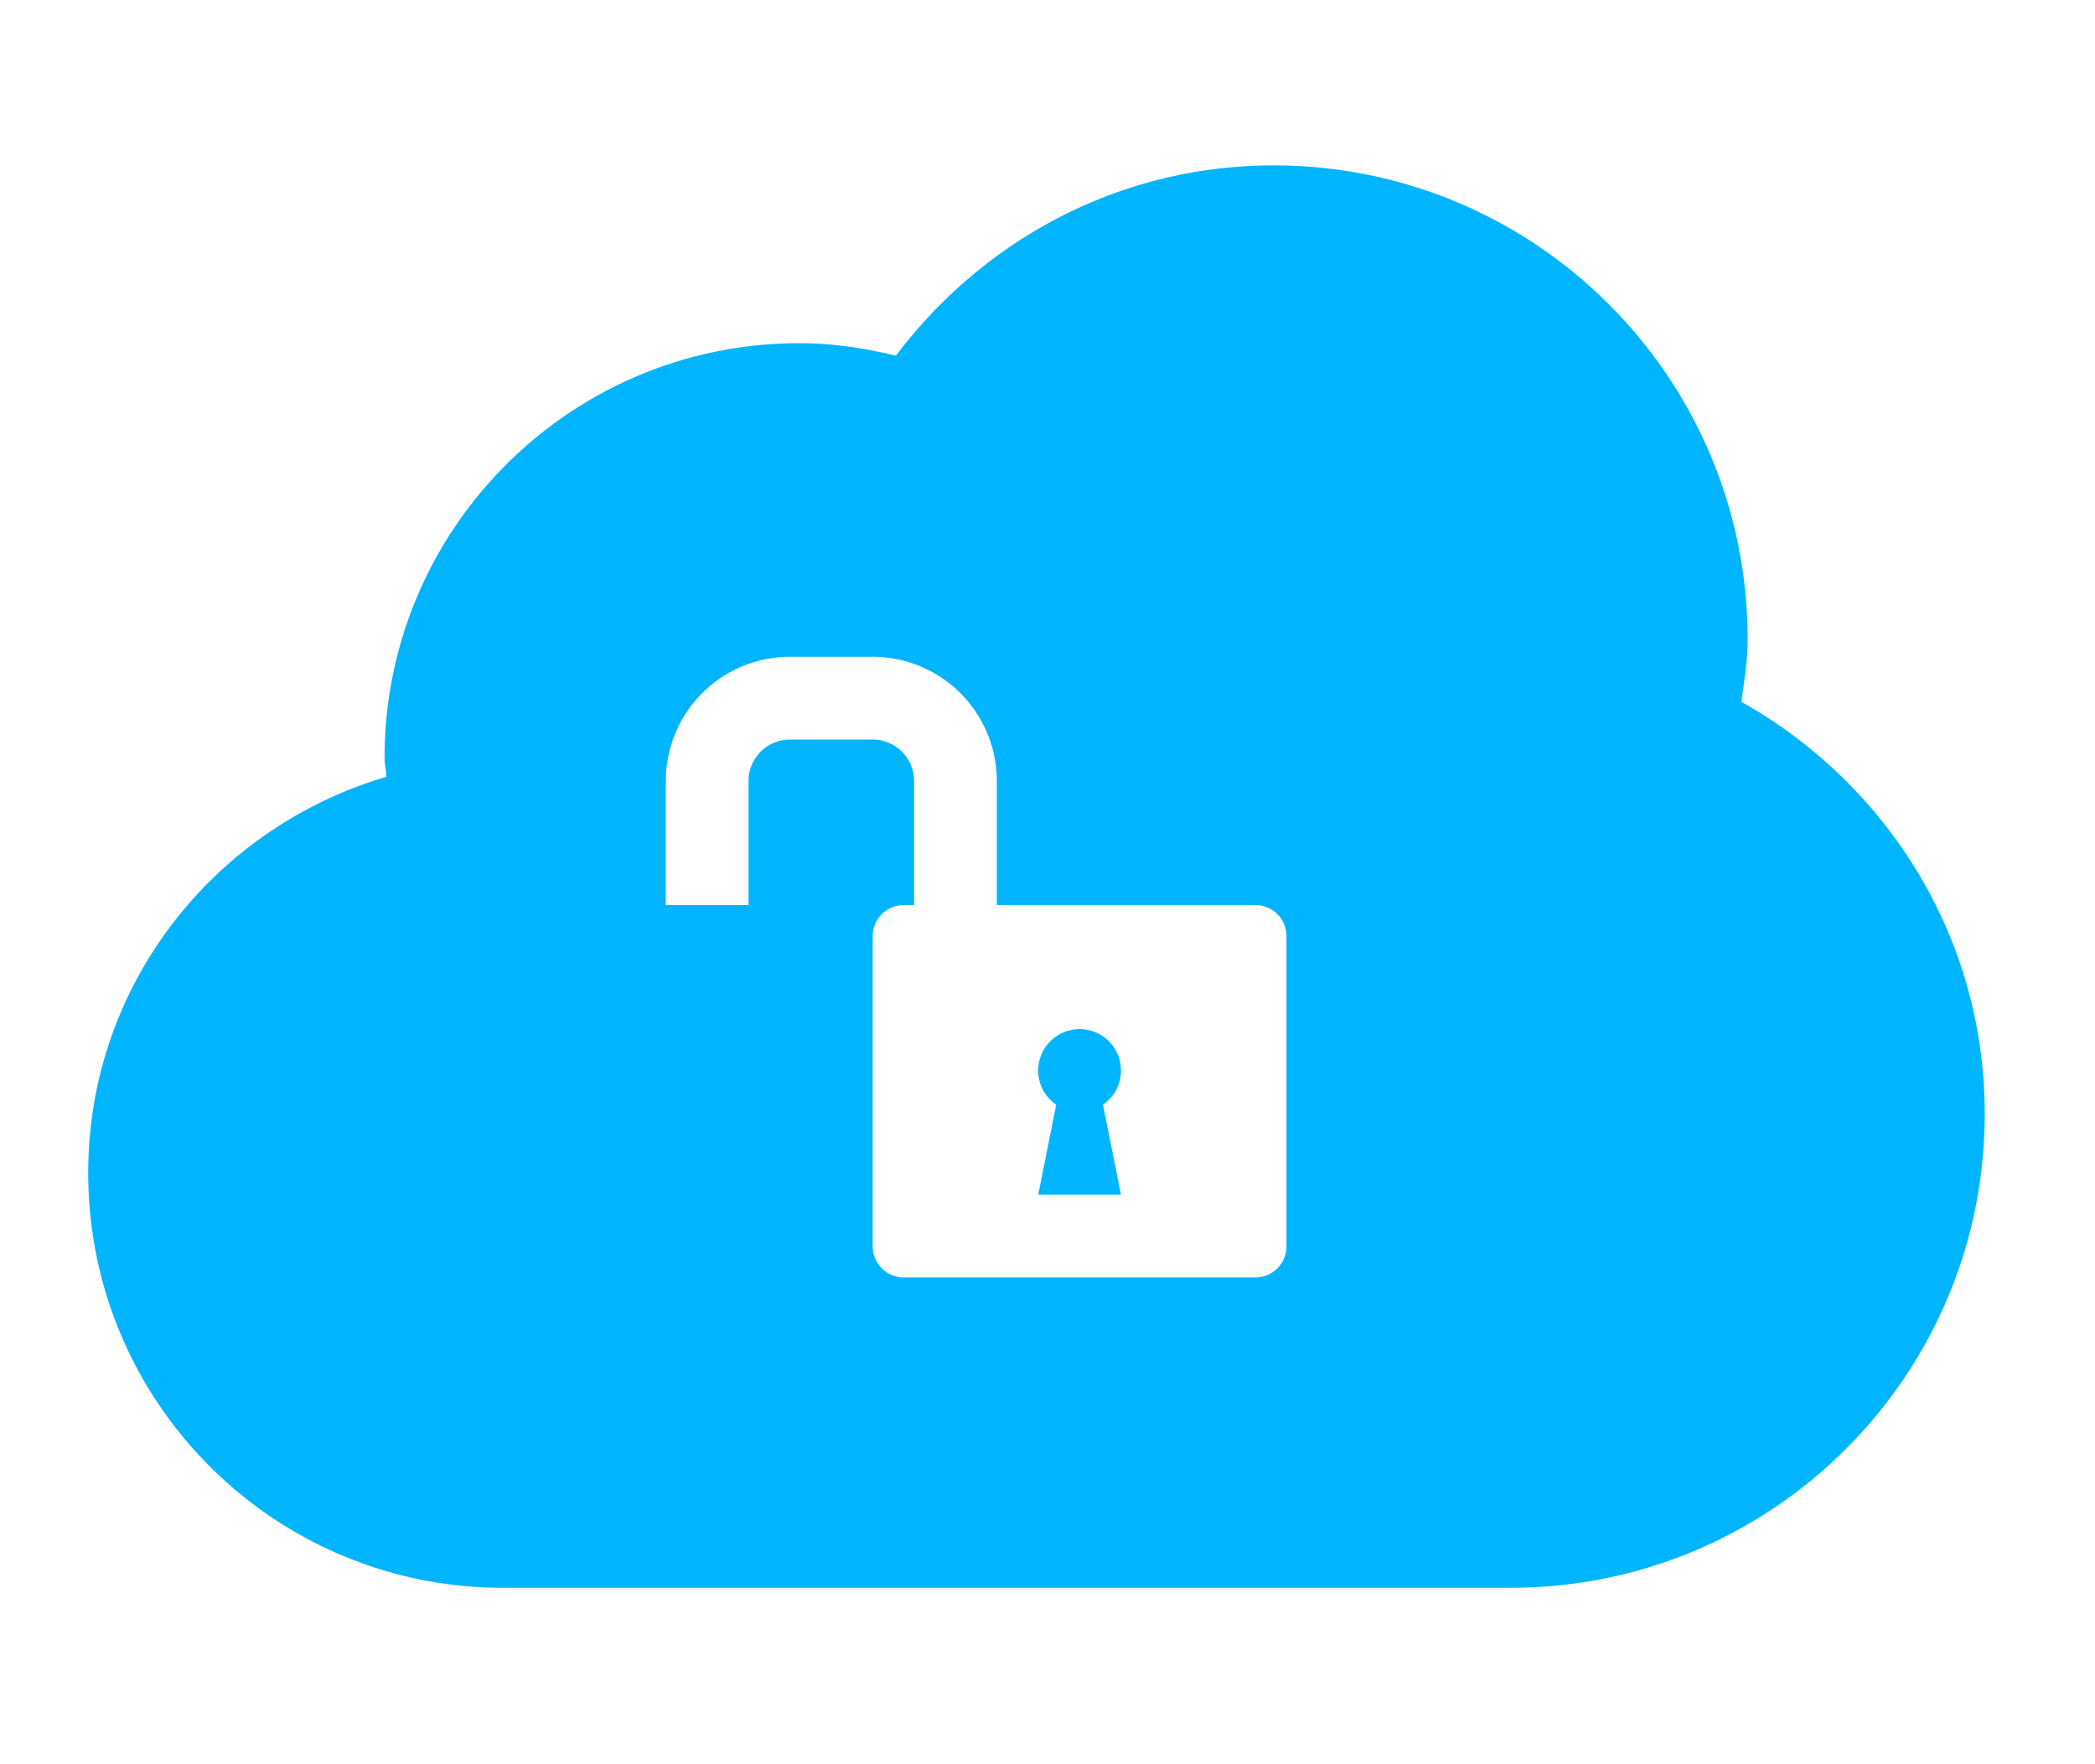 <svg xmlns="http://www.w3.org/2000/svg" width="95" height="80"><g fill="#00B5FD"><path d="M50.831 48.545a1.877 1.877 0 10-2.936 1.548l-.816 4.081h3.753l-.816-4.081c.492-.338.815-.905.815-1.548z"/><path d="M78.966 31.824c.121-.935.283-1.859.283-2.825C79.249 17.126 69.628 7.5 57.75 7.5c-7.023 0-13.201 3.417-17.122 8.63-1.411-.341-2.866-.568-4.377-.568-10.393 0-18.813 8.42-18.813 18.813 0 .293.074.557.084.851C9.726 37.519 4 44.647 4 53.188 4 63.581 12.42 72 22.813 72H68.5C80.378 72 90 62.378 90 50.5c0-8.052-4.478-14.992-11.034-18.676zM58.337 56.52a1.41 1.41 0 01-1.407 1.407H40.98a1.41 1.41 0 01-1.407-1.407V42.447a1.41 1.41 0 011.407-1.407h.469v-5.629a1.878 1.878 0 00-1.876-1.876H35.82a1.878 1.878 0 00-1.876 1.876v5.629h-3.753v-5.629a5.635 5.635 0 015.629-5.629h3.753a5.635 5.635 0 015.629 5.629v5.629h11.727a1.41 1.41 0 011.407 1.407V56.52z"/></g></svg>